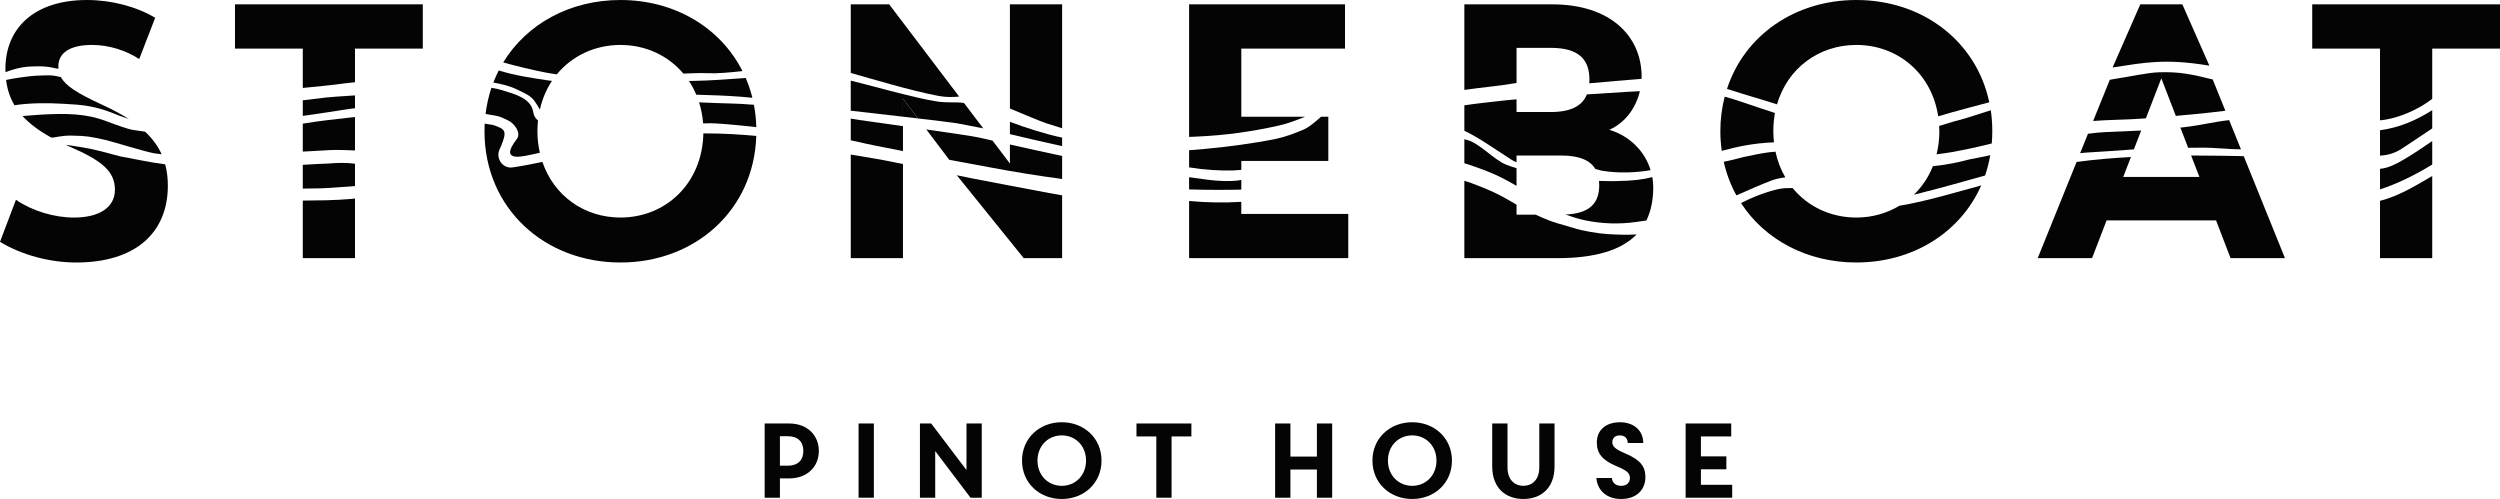 <?xml version="1.0" encoding="UTF-8" standalone="no"?>
<!DOCTYPE svg PUBLIC "-//W3C//DTD SVG 1.1//EN" "http://www.w3.org/Graphics/SVG/1.1/DTD/svg11.dtd">
<svg width="100%" height="100%" viewBox="0 0 1002 200" version="1.1" xmlns="http://www.w3.org/2000/svg" xmlns:xlink="http://www.w3.org/1999/xlink" xml:space="preserve" xmlns:serif="http://www.serif.com/" style="fill-rule:evenodd;clip-rule:evenodd;stroke-linejoin:round;stroke-miterlimit:1.414;">
    <g transform="matrix(3.535,0,0,3.535,0,-1.499)">
        <path d="M102.379,11.606L102.379,13.655C102.957,13.721 103.527,13.787 104.077,13.851L102.379,11.606Z" style="fill:rgb(4,4,5);fill-rule:nonzero;"/>
    </g>
    <g transform="matrix(3.535,0,0,3.535,0,-1.499)">
        <path d="M7.225,12.194C8.245,12.254 9.284,12.297 10.287,12.502C11.824,12.817 12.521,13.151 13.583,13.561C13.921,13.692 14.262,13.812 14.607,13.926C13.729,13.361 12.733,12.826 11.591,12.303C8.778,11.015 7.443,10.154 6.911,9.173C5.778,8.883 5.52,8.964 4.042,9.011C3.445,9.031 1.283,9.334 0.69,9.488C0.815,10.52 1.114,11.469 1.642,12.356C3.409,12.077 5.524,12.091 7.225,12.194Z" style="fill:rgb(4,4,5);fill-rule:nonzero;"/>
    </g>
    <g transform="matrix(3.535,0,0,3.535,0,-1.499)">
        <path d="M4.258,7.942C5.706,7.932 6.155,8.192 6.631,8.221C6.623,8.13 6.617,8.04 6.617,7.945C6.617,6.465 7.849,5.52 10.439,5.52C12.331,5.52 14.304,6.137 15.783,7.123L17.595,2.437C15.454,1.163 12.619,0.424 9.866,0.424C3.906,0.424 0.614,3.59 0.614,8.234C0.614,8.356 0.623,8.478 0.626,8.602C2.168,8.04 2.955,7.95 4.258,7.942Z" style="fill:rgb(4,4,5);fill-rule:nonzero;"/>
    </g>
    <g transform="matrix(3.535,0,0,3.535,0,-1.499)">
        <path d="M10.143,17.274C9.248,17.097 8.344,16.975 7.443,16.84C7.626,16.925 7.802,17.008 7.993,17.093C11.53,18.637 13.03,19.827 13.03,21.943C13.03,23.937 11.262,25.091 8.384,25.091C6.165,25.091 3.657,24.35 1.808,23.074L0,27.843C2.424,29.322 5.63,30.187 8.632,30.187C15.415,30.187 19.031,26.774 19.031,21.473C19.031,20.597 18.928,19.797 18.729,19.055C17.013,18.841 15.315,18.455 13.61,18.149C13.549,18.139 11.251,17.495 10.143,17.274Z" style="fill:rgb(4,4,5);fill-rule:nonzero;"/>
    </g>
    <g transform="matrix(3.535,0,0,3.535,0,-1.499)">
        <path d="M11.939,16.289C12.784,16.479 16.517,17.656 17.525,17.811C17.792,17.853 18.057,17.881 18.325,17.911C17.901,16.965 17.272,16.127 16.452,15.353C16.024,15.291 15.595,15.233 15.17,15.169C14.682,15.096 14.204,14.926 13.735,14.772C12.6,14.394 11.521,13.899 10.342,13.655C9.153,13.405 7.931,13.335 6.717,13.345C5.325,13.361 3.936,13.457 2.552,13.579C3.336,14.437 4.401,15.241 5.806,16.018C6.253,16.055 6.84,15.771 8.177,15.801C9.793,15.833 10.159,15.888 11.939,16.289Z" style="fill:rgb(4,4,5);fill-rule:nonzero;"/>
    </g>
    <g transform="matrix(3.535,0,0,3.535,0,-1.499)">
        <path d="M40.249,9.749L40.249,5.933L47.937,5.933L47.937,0.915L26.642,0.915L26.642,5.933L34.329,5.933L34.329,10.396C35.98,10.235 37.568,10.074 37.936,10.023C38.705,9.92 39.476,9.824 40.249,9.749Z" style="fill:rgb(4,4,5);fill-rule:nonzero;"/>
    </g>
    <g transform="matrix(3.535,0,0,3.535,0,-1.499)">
        <path d="M37.062,23.129C36.849,23.135 35.759,23.147 34.329,23.167L34.329,29.692L40.25,29.692L40.25,22.932C40.118,22.945 39.99,22.966 39.858,22.977C38.928,23.052 37.995,23.105 37.062,23.129Z" style="fill:rgb(4,4,5);fill-rule:nonzero;"/>
    </g>
    <g transform="matrix(3.535,0,0,3.535,0,-1.499)">
        <path d="M34.465,14.424C34.421,14.433 34.375,14.437 34.329,14.446L34.329,17.613C35.371,17.551 36.413,17.49 37.454,17.441C38.384,17.397 39.316,17.456 40.25,17.482L40.25,13.699C40.071,13.713 39.893,13.729 39.732,13.747C37.975,13.955 36.434,14.095 34.465,14.424Z" style="fill:rgb(4,4,5);fill-rule:nonzero;"/>
    </g>
    <g transform="matrix(3.535,0,0,3.535,0,-1.499)">
        <path d="M37.035,11.472C36.134,11.585 35.232,11.692 34.331,11.795L34.331,13.565C36.068,13.319 37.877,13.051 38.811,12.893C39.289,12.812 39.769,12.75 40.249,12.697L40.249,11.241C38.636,11.342 37.381,11.432 37.035,11.472Z" style="fill:rgb(4,4,5);fill-rule:nonzero;"/>
    </g>
    <g transform="matrix(3.535,0,0,3.535,0,-1.499)">
        <path d="M40.249,21.516L40.249,18.986C39.255,18.852 38.251,18.882 37.245,18.964C36.906,18.993 36.563,18.986 36.221,19.007C35.591,19.038 34.959,19.076 34.329,19.112L34.329,21.807C35.639,21.804 36.949,21.781 38.262,21.665C38.891,21.606 39.584,21.594 40.249,21.516Z" style="fill:rgb(4,4,5);fill-rule:nonzero;"/>
    </g>
    <g transform="matrix(3.535,0,0,3.535,0,-1.499)">
        <path d="M83.945,11.385C84.397,11.418 84.853,11.462 85.305,11.509C85.111,10.728 84.858,9.978 84.549,9.262C82.612,9.404 80.666,9.559 78.71,9.594C78.512,9.598 78.313,9.601 78.116,9.604C78.436,10.085 78.713,10.606 78.944,11.161C80.614,11.205 82.28,11.264 83.945,11.385Z" style="fill:rgb(4,4,5);fill-rule:nonzero;"/>
    </g>
    <g transform="matrix(3.535,0,0,3.535,0,-1.499)">
        <path d="M60.579,11.847C60.812,12.167 61.021,12.506 61.211,12.853C61.483,11.645 61.949,10.546 62.585,9.594C62.431,9.571 62.275,9.562 62.122,9.538C60.253,9.259 58.367,8.981 56.549,8.412C56.321,8.855 56.116,9.313 55.932,9.783C56.88,9.951 57.821,10.168 58.711,10.614C59.407,10.963 60.114,11.215 60.579,11.847Z" style="fill:rgb(4,4,5);fill-rule:nonzero;"/>
    </g>
    <g transform="matrix(3.535,0,0,3.535,0,-1.499)">
        <path d="M63.132,8.855C64.855,6.758 67.441,5.52 70.346,5.52C73.211,5.52 75.762,6.729 77.485,8.768C78.41,8.731 79.336,8.684 80.259,8.725C81.359,8.775 82.779,8.636 84.183,8.484C81.692,3.548 76.488,0.424 70.346,0.424C64.622,0.424 59.716,3.135 57.054,7.5C58.599,7.932 60.166,8.31 61.721,8.621C62.192,8.713 62.66,8.789 63.132,8.855Z" style="fill:rgb(4,4,5);fill-rule:nonzero;"/>
    </g>
    <g transform="matrix(3.535,0,0,3.535,0,-1.499)">
        <path d="M79.788,12.051C79.612,12.04 79.44,12.037 79.261,12.026C79.498,12.777 79.655,13.573 79.719,14.415C79.897,14.412 80.075,14.412 80.257,14.404C81.049,14.367 83.207,14.554 85.751,14.84C85.726,13.967 85.635,13.12 85.478,12.303C83.586,12.131 81.686,12.153 79.788,12.051Z" style="fill:rgb(4,4,5);fill-rule:nonzero;"/>
    </g>
    <g transform="matrix(3.535,0,0,3.535,0,-1.499)">
        <path d="M79.748,15.549C79.631,21.212 75.493,25.088 70.345,25.088C66.254,25.088 62.804,22.633 61.498,18.782C60.374,19.014 59.248,19.243 58.112,19.405C57.062,19.556 56.268,18.526 56.575,17.525C56.646,17.296 56.78,17.085 56.863,16.855C56.977,16.546 57.102,16.234 57.171,15.912C57.288,15.353 57.117,15.074 56.569,14.847C56.309,14.742 56.047,14.612 55.777,14.574C55.503,14.538 55.227,14.492 54.952,14.441C54.939,14.726 54.932,15.015 54.932,15.306C54.932,24.019 61.714,30.187 70.345,30.187C78.801,30.187 85.478,24.27 85.749,15.841C84.074,15.677 82.003,15.539 79.748,15.549Z" style="fill:rgb(4,4,5);fill-rule:nonzero;"/>
    </g>
    <g transform="matrix(3.535,0,0,3.535,0,-1.499)">
        <path d="M61.002,14.092C60.726,13.864 60.53,13.575 60.468,13.177C60.295,12.059 59.459,11.57 58.524,11.179C58.096,10.999 57.64,10.889 57.2,10.738C56.712,10.574 56.224,10.456 55.717,10.384C55.403,11.321 55.179,12.309 55.053,13.343C55.457,13.415 55.859,13.485 56.26,13.553C56.739,13.637 57.195,13.873 57.637,14.092C58.335,14.434 59.123,15.507 58.598,16.183C56.384,19.037 59.617,18.061 60.393,17.925C60.664,17.873 60.937,17.811 61.207,17.745C61.034,16.973 60.932,16.161 60.932,15.306C60.932,14.889 60.961,14.487 61.002,14.092Z" style="fill:rgb(4,4,5);fill-rule:nonzero;"/>
    </g>
    <g transform="matrix(3.535,0,0,3.535,0,-1.499)">
        <path d="M114.505,16.809L114.505,18.963L112.534,16.367C111.613,16.157 111.013,16.018 110.991,16.016C110.418,15.883 107.806,15.5 105.026,15.103L107.63,18.544C109.572,18.904 111.238,19.209 112.053,19.365C114.983,19.923 117.78,20.366 120.425,20.717L120.425,18.109C118.59,17.719 116.344,17.22 114.505,16.809Z" style="fill:rgb(4,4,5);fill-rule:nonzero;"/>
    </g>
    <g transform="matrix(3.535,0,0,3.535,0,-1.499)">
        <path d="M120.424,14.968L120.424,0.916L114.505,0.916L114.505,12.728C116.185,13.425 117.889,14.154 118.593,14.387C119.377,14.645 119.956,14.829 120.424,14.968Z" style="fill:rgb(4,4,5);fill-rule:nonzero;"/>
    </g>
    <g transform="matrix(3.535,0,0,3.535,0,-1.499)">
        <path d="M102.379,13.655L102.379,11.605L104.077,13.851C106.005,14.075 107.684,14.281 108.532,14.408C108.603,14.418 110.204,14.73 111.483,14.979L109.297,12.1C108.339,11.958 107.531,12.113 106.267,11.934C103.913,11.605 97.693,9.84 96.482,9.571C96.473,9.567 96.465,9.567 96.458,9.566L96.458,12.975C98.076,13.165 100.269,13.411 102.379,13.655Z" style="fill:rgb(4,4,5);fill-rule:nonzero;"/>
    </g>
    <g transform="matrix(3.535,0,0,3.535,0,-1.499)">
        <path d="M97.449,14.032C97.119,13.976 96.788,13.925 96.459,13.87L96.459,16.336C96.812,16.402 97.111,16.465 97.336,16.522C98.251,16.746 100.188,17.133 102.379,17.552L102.379,14.728C99.854,14.374 97.702,14.077 97.449,14.032Z" style="fill:rgb(4,4,5);fill-rule:nonzero;"/>
    </g>
    <g transform="matrix(3.535,0,0,3.535,0,-1.499)">
        <path d="M110.232,20.652C109.649,20.536 109.066,20.412 108.484,20.294L116.068,29.692L120.424,29.692L120.424,22.569C119.925,22.482 119.424,22.401 118.928,22.307C116.031,21.745 113.127,21.226 110.232,20.652Z" style="fill:rgb(4,4,5);fill-rule:nonzero;"/>
    </g>
    <g transform="matrix(3.535,0,0,3.535,0,-1.499)">
        <path d="M108.75,11.376L100.816,0.916L96.459,0.916L96.459,8.698C98.833,9.353 103.092,10.667 106.382,11.295C107.257,11.464 108.063,11.438 108.75,11.376Z" style="fill:rgb(4,4,5);fill-rule:nonzero;"/>
    </g>
    <g transform="matrix(3.535,0,0,3.535,0,-1.499)">
        <path d="M120.424,16.994L120.424,16.025C118.688,15.677 116.377,14.94 114.505,14.238L114.505,15.633C116.146,16.018 118.375,16.552 120.424,16.994Z" style="fill:rgb(4,4,5);fill-rule:nonzero;"/>
    </g>
    <g transform="matrix(3.535,0,0,3.535,0,-1.499)">
        <path d="M96.459,17.949L96.459,29.694L102.379,29.694L102.379,19.026C102.075,18.963 101.775,18.899 101.472,18.838C100.206,18.571 98.343,18.252 96.459,17.949Z" style="fill:rgb(4,4,5);fill-rule:nonzero;"/>
    </g>
    <g transform="matrix(3.535,0,0,3.535,0,-1.499)">
        <path d="M137.949,20.906C137.248,20.856 136.578,20.757 134.819,20.516L134.819,21.903C137.124,21.968 139.113,21.961 140.74,21.922L140.74,20.828C140.126,20.946 139.249,21.002 137.949,20.906Z" style="fill:rgb(4,4,5);fill-rule:nonzero;"/>
    </g>
    <g transform="matrix(3.535,0,0,3.535,0,-1.499)">
        <path d="M144.962,14.667C146.003,14.434 146.989,14.06 147.97,13.66L140.74,13.66L140.74,5.933L152.498,5.933L152.498,0.916L134.821,0.916L134.821,15.949C135.155,15.932 135.487,15.917 135.822,15.903C138.906,15.768 141.951,15.346 144.962,14.667Z" style="fill:rgb(4,4,5);fill-rule:nonzero;"/>
    </g>
    <g transform="matrix(3.535,0,0,3.535,0,-1.499)">
        <path d="M134.821,23.212L134.821,29.694L152.867,29.694L152.867,24.677L140.74,24.677L140.74,23.308C138.771,23.431 136.795,23.394 134.821,23.212Z" style="fill:rgb(4,4,5);fill-rule:nonzero;"/>
    </g>
    <g transform="matrix(3.535,0,0,3.535,0,-1.499)">
        <path d="M149.784,13.66C148.887,14.443 148.328,14.914 147.642,15.187C146.72,15.555 145.693,15.957 144.719,16.158C142.037,16.704 139.331,17.047 136.602,17.308C135.992,17.37 135.401,17.418 134.821,17.459L134.821,19.401C135.324,19.48 135.774,19.544 136.131,19.584C138.057,19.786 139.54,19.804 140.74,19.689L140.74,18.674L150.606,18.674L150.606,18.366L150.606,16.96L150.606,13.66L149.784,13.66Z" style="fill:rgb(4,4,5);fill-rule:nonzero;"/>
    </g>
    <g transform="matrix(3.535,0,0,3.535,0,-1.499)">
        <path d="M171.947,9.834L171.947,5.849L175.811,5.849C179.016,5.849 180.211,7.166 180.211,9.468C180.211,9.604 180.205,9.74 180.197,9.869C182.172,9.695 184.144,9.513 186.117,9.366C186.117,9.292 186.13,9.215 186.13,9.139C186.13,4.452 182.513,0.918 176.017,0.918L166.028,0.918L166.028,10.62C167.895,10.339 169.772,10.204 171.622,9.883C171.73,9.864 171.839,9.851 171.947,9.834Z" style="fill:rgb(4,4,5);fill-rule:nonzero;"/>
    </g>
    <g transform="matrix(3.535,0,0,3.535,0,-1.499)">
        <path d="M182.233,26.963C181.222,26.902 179.365,26.592 178.408,26.274C177.224,25.88 176.26,25.782 174.111,24.761L171.947,24.761L171.947,23.632C171.584,23.426 171.206,23.209 170.792,22.965C169.079,21.954 166.448,21.04 166.211,20.976C166.15,20.962 166.09,20.941 166.028,20.922L166.028,29.694L176.553,29.694C180.907,29.694 183.844,28.771 185.559,27.005C184.588,27.062 183.577,27.047 182.233,26.963Z" style="fill:rgb(4,4,5);fill-rule:nonzero;"/>
    </g>
    <g transform="matrix(3.535,0,0,3.535,0,-1.499)">
        <path d="M171.364,18.528C171.575,18.665 171.766,18.754 171.947,18.822L171.947,18.059L177.044,18.059C179.102,18.059 180.298,18.612 180.879,19.586C181.127,19.654 181.375,19.724 181.624,19.782C183.687,20.106 185.575,19.987 187.148,19.719C186.494,17.56 184.767,15.843 182.472,15.139C184.369,14.288 185.503,12.56 185.931,10.762C185.526,10.776 185.098,10.801 184.591,10.832C183.081,10.924 181.503,11.023 179.925,11.127C179.406,12.405 178.145,13.126 175.811,13.126L171.947,13.126L171.947,11.687C171.336,11.739 170.733,11.791 170.142,11.861C168.785,12.016 167.392,12.162 166.028,12.364L166.028,15.246C167.718,16.056 169.437,17.296 171.364,18.528Z" style="fill:rgb(4,4,5);fill-rule:nonzero;"/>
    </g>
    <g transform="matrix(3.535,0,0,3.535,0,-1.499)">
        <path d="M170.82,19.112C169.288,18.532 167.689,16.51 166.075,16.223C166.056,16.219 166.044,16.216 166.028,16.212L166.028,18.93C166.291,19.008 166.541,19.085 166.779,19.169C169.649,20.158 170.44,20.654 171.947,21.495L171.947,19.499C171.568,19.379 171.185,19.252 170.82,19.112Z" style="fill:rgb(4,4,5);fill-rule:nonzero;"/>
    </g>
    <g transform="matrix(3.535,0,0,3.535,0,-1.499)">
        <path d="M187.343,20.503C186.339,20.768 185.173,20.933 183.223,20.955C183.12,20.962 182.395,20.977 181.295,20.937C181.309,21.097 181.32,21.258 181.32,21.43C181.32,23.424 180.277,24.633 177.488,24.748C178.215,24.998 178.937,25.241 179.685,25.398C181.608,25.799 183.569,25.87 185.531,25.587C185.656,25.57 186.094,25.509 186.667,25.426C187.185,24.365 187.445,23.114 187.445,21.676C187.445,21.276 187.407,20.886 187.343,20.503Z" style="fill:rgb(4,4,5);fill-rule:nonzero;"/>
    </g>
    <g transform="matrix(3.535,0,0,3.535,0,-1.499)">
        <path d="M197.664,18.232C196.931,18.442 196.186,18.609 195.438,18.767C195.745,20.132 196.23,21.408 196.872,22.575C197.995,22.099 198.799,21.725 198.989,21.648C200.677,20.965 201.143,20.673 202.423,20.54C201.912,19.666 201.531,18.688 201.305,17.62C200.233,17.693 199.446,17.863 197.664,18.232Z" style="fill:rgb(4,4,5);fill-rule:nonzero;"/>
    </g>
    <g transform="matrix(3.535,0,0,3.535,0,-1.499)">
        <path d="M223.298,18.496C222.161,18.798 220.768,19.117 219.156,19.259C218.658,20.519 217.915,21.609 216.995,22.5C219.682,21.849 223.508,20.761 225.071,20.322C225.32,19.583 225.518,18.813 225.658,18.018C225.022,18.157 224.279,18.31 223.298,18.496Z" style="fill:rgb(4,4,5);fill-rule:nonzero;"/>
    </g>
    <g transform="matrix(3.535,0,0,3.535,0,-1.499)">
        <path d="M215.36,23.75C213.939,24.604 212.27,25.089 210.471,25.089C207.56,25.089 204.97,23.844 203.248,21.743C202.789,21.752 202.469,21.756 202.402,21.76C201.39,21.782 199.294,22.551 198.367,22.977C198.028,23.137 197.705,23.293 197.396,23.448C200.101,27.615 204.901,30.185 210.471,30.185C216.894,30.185 222.288,26.774 224.632,21.442C224.418,21.507 224.204,21.576 223.987,21.629C222.395,22.04 218.38,23.266 215.36,23.75Z" style="fill:rgb(4,4,5);fill-rule:nonzero;"/>
    </g>
    <g transform="matrix(3.535,0,0,3.535,0,-1.499)">
        <path d="M201.478,12.256C202.665,8.159 206.229,5.519 210.471,5.519C215.164,5.519 219.017,8.744 219.752,13.609C220.302,13.451 220.85,13.289 221.402,13.133C222.78,12.746 224.168,12.39 225.547,12.024C224.077,5.081 217.977,0.424 210.471,0.424C203.532,0.424 197.791,4.413 195.807,10.505C195.974,10.558 196.144,10.608 196.315,10.664C198.025,11.219 199.766,11.703 201.478,12.256Z" style="fill:rgb(4,4,5);fill-rule:nonzero;"/>
    </g>
    <g transform="matrix(3.535,0,0,3.535,0,-1.499)">
        <path d="M195.214,17.532C196.817,17.085 198.745,16.652 201.135,16.561C201.09,16.153 201.061,15.735 201.061,15.306C201.061,14.587 201.125,13.895 201.244,13.237C200.019,12.844 198.803,12.426 197.568,12.008C196.9,11.781 196.227,11.567 195.55,11.383C195.226,12.62 195.054,13.928 195.054,15.306C195.054,16.066 195.113,16.808 195.214,17.532Z" style="fill:rgb(4,4,5);fill-rule:nonzero;"/>
    </g>
    <g transform="matrix(3.535,0,0,3.535,0,-1.499)">
        <path d="M219.568,17.923C221.988,17.628 224.397,17.048 225.826,16.691C225.867,16.237 225.887,15.775 225.887,15.306C225.887,14.488 225.831,13.693 225.716,12.924C224.304,13.375 222.719,13.894 222.05,14.058C221.302,14.245 220.6,14.487 219.86,14.706C219.871,14.907 219.885,15.103 219.885,15.306C219.885,16.23 219.77,17.1 219.568,17.923Z" style="fill:rgb(4,4,5);fill-rule:nonzero;"/>
    </g>
    <g transform="matrix(3.535,0,0,3.535,0,-1.499)">
        <path d="M242.634,13.888C242.855,13.873 243.078,13.855 243.302,13.838L245.053,9.303L246.696,13.563C247.367,13.501 248.037,13.443 248.708,13.379C249.369,13.311 250.031,13.255 250.694,13.173C251.271,13.102 251.798,13.036 252.314,12.981L250.88,9.435C248.495,8.847 247.166,8.548 244.783,8.619C243.465,8.657 241.219,9.164 239.779,9.37C239.581,9.399 239.398,9.433 239.212,9.468L237.321,14.14C239.086,14.002 240.881,14.008 242.634,13.888Z" style="fill:rgb(4,4,5);fill-rule:nonzero;"/>
    </g>
    <g transform="matrix(3.535,0,0,3.535,0,-1.499)">
        <path d="M238.838,15.393C238.123,15.423 237.424,15.495 236.735,15.592L235.848,17.787C236.047,17.769 236.248,17.742 236.452,17.73C238.28,17.628 240.112,17.491 241.94,17.361L242.768,15.224C241.456,15.289 240.143,15.339 238.838,15.393Z" style="fill:rgb(4,4,5);fill-rule:nonzero;"/>
    </g>
    <g transform="matrix(3.535,0,0,3.535,0,-1.499)">
        <path d="M250.405,7.854C250.435,7.858 250.467,7.868 250.501,7.87L247.436,0.918L242.668,0.918L239.527,8.075C239.545,8.072 239.562,8.069 239.581,8.066C243.153,7.528 245.43,7.036 250.405,7.854Z" style="fill:rgb(4,4,5);fill-rule:nonzero;"/>
    </g>
    <g transform="matrix(3.535,0,0,3.535,0,-1.499)">
        <path d="M247.535,14.858C247.426,14.87 247.317,14.877 247.21,14.889L248.094,17.179C248.682,17.17 249.27,17.164 249.859,17.165C250.947,17.169 252.03,17.282 253.113,17.329C253.436,17.342 253.76,17.351 254.083,17.356L252.744,14.044C250.942,14.249 249.459,14.641 247.535,14.858Z" style="fill:rgb(4,4,5);fill-rule:nonzero;"/>
    </g>
    <g transform="matrix(3.535,0,0,3.535,0,-1.499)">
        <path d="M248.429,18.055L249.369,20.484L240.733,20.484L241.608,18.227C239.56,18.336 237.461,18.512 235.443,18.787L231.036,29.692L237.2,29.692L238.845,25.416L251.259,25.416L252.902,29.692L259.071,29.692L254.398,18.136C254.219,18.127 254.039,18.116 253.861,18.116C252.7,18.103 250.771,18.055 248.429,18.055Z" style="fill:rgb(4,4,5);fill-rule:nonzero;"/>
    </g>
    <g transform="matrix(3.535,0,0,3.535,0,-1.499)">
        <path d="M269.847,18.067C270.716,18.031 271.528,17.788 272.269,17.31C273.442,16.548 274.605,15.76 275.768,14.981L275.768,12.915C273.955,14.067 271.996,14.91 269.847,15.192L269.847,18.067Z" style="fill:rgb(4,4,5);fill-rule:nonzero;"/>
    </g>
    <g transform="matrix(3.535,0,0,3.535,0,-1.499)">
        <path d="M269.857,19.565L269.847,19.565L269.847,21.897C271.895,21.235 273.883,20.227 275.768,19.081L275.768,16.418C274.673,17.169 273.574,17.911 272.43,18.577C271.636,19.038 270.788,19.477 269.857,19.565Z" style="fill:rgb(4,4,5);fill-rule:nonzero;"/>
    </g>
    <g transform="matrix(3.535,0,0,3.535,0,-1.499)">
        <path d="M275.768,11.634L275.768,5.933L283.455,5.933L283.455,0.916L262.161,0.916L262.161,5.933L269.847,5.933L269.847,14.072C271.552,13.908 273.298,13.197 274.641,12.395C275.034,12.164 275.402,11.902 275.768,11.634Z" style="fill:rgb(4,4,5);fill-rule:nonzero;"/>
    </g>
    <g transform="matrix(3.535,0,0,3.535,0,-1.499)">
        <path d="M269.847,23.198L269.847,29.692L275.768,29.692L275.768,20.383C275.686,20.432 275.601,20.477 275.518,20.525C273.744,21.565 271.874,22.681 269.847,23.198Z" style="fill:rgb(4,4,5);fill-rule:nonzero;"/>
    </g>
    <g transform="matrix(3.535,0,0,3.535,0,-1.499)">
        <path d="M89.319,49.884L88.428,49.884L88.428,53.225L89.319,53.225C90.448,53.225 91.084,52.612 91.084,51.553C91.084,50.494 90.448,49.884 89.319,49.884ZM88.428,54.667L88.428,56.855L86.697,56.855L86.697,48.439L89.463,48.439C91.566,48.439 92.839,49.8 92.839,51.553C92.839,53.31 91.566,54.667 89.463,54.667L88.428,54.667Z" style="fill:rgb(4,4,5);fill-rule:nonzero;"/>
    </g>
    <g transform="matrix(3.535,0,0,3.535,0,-1.499)">
        <rect x="97.345" y="48.438" width="1.733" height="8.416" style="fill:rgb(4,4,5);fill-rule:nonzero;"/>
    </g>
    <g transform="matrix(3.535,0,0,3.535,0,-1.499)">
        <path d="M104.303,48.439L105.577,48.439L109.581,53.717L109.581,48.439L111.311,48.439L111.311,56.855L110.037,56.855L106.035,51.569L106.035,56.855L104.303,56.855L104.303,48.439Z" style="fill:rgb(4,4,5);fill-rule:nonzero;"/>
    </g>
    <g transform="matrix(3.535,0,0,3.535,0,-1.499)">
        <path d="M120.384,55.508C121.91,55.508 123.137,54.341 123.137,52.646C123.137,50.953 121.91,49.788 120.384,49.788C118.857,49.788 117.632,50.953 117.632,52.646C117.632,54.341 118.857,55.508 120.384,55.508ZM120.384,48.297C122.909,48.297 124.891,50.101 124.891,52.646C124.891,55.198 122.909,57 120.384,57C117.86,57 115.877,55.198 115.877,52.646C115.877,50.101 117.86,48.297 120.384,48.297Z" style="fill:rgb(4,4,5);fill-rule:nonzero;"/>
    </g>
    <g transform="matrix(3.535,0,0,3.535,0,-1.499)">
        <path d="M131.104,49.908L128.854,49.908L128.854,48.439L135.081,48.439L135.081,49.908L132.834,49.908L132.834,56.854L131.104,56.854L131.104,49.908Z" style="fill:rgb(4,4,5);fill-rule:nonzero;"/>
    </g>
    <g transform="matrix(3.535,0,0,3.535,0,-1.499)">
        <path d="M144.575,48.439L146.308,48.439L146.308,52.191L149.31,52.191L149.31,48.439L151.041,48.439L151.041,56.855L149.31,56.855L149.31,53.659L146.308,53.659L146.308,56.855L144.575,56.855L144.575,48.439Z" style="fill:rgb(4,4,5);fill-rule:nonzero;"/>
    </g>
    <g transform="matrix(3.535,0,0,3.535,0,-1.499)">
        <path d="M160.116,55.508C161.641,55.508 162.868,54.341 162.868,52.646C162.868,50.953 161.641,49.788 160.116,49.788C158.59,49.788 157.363,50.953 157.363,52.646C157.363,54.341 158.59,55.508 160.116,55.508ZM160.116,48.297C162.639,48.297 164.623,50.101 164.623,52.646C164.623,55.198 162.639,57 160.116,57C157.592,57 155.607,55.198 155.607,52.646C155.607,50.101 157.592,48.297 160.116,48.297Z" style="fill:rgb(4,4,5);fill-rule:nonzero;"/>
    </g>
    <g transform="matrix(3.535,0,0,3.535,0,-1.499)">
        <path d="M169.188,53.297L169.188,48.439L170.921,48.439L170.921,53.403C170.921,54.883 171.785,55.508 172.72,55.508C173.66,55.508 174.526,54.883 174.526,53.403L174.526,48.439L176.255,48.439L176.255,53.297C176.255,55.846 174.645,57 172.72,57C170.8,57 169.188,55.846 169.188,53.297Z" style="fill:rgb(4,4,5);fill-rule:nonzero;"/>
    </g>
    <g transform="matrix(3.535,0,0,3.535,0,-1.499)">
        <path d="M181,54.619L182.754,54.619C182.816,55.221 183.236,55.508 183.824,55.508C184.413,55.508 184.799,55.159 184.799,54.619C184.799,54.078 184.462,53.765 183.32,53.297C181.644,52.607 181.049,51.813 181.049,50.583C181.049,49.199 182.057,48.299 183.682,48.299C185.183,48.299 186.312,49.187 186.312,50.652L184.556,50.652C184.556,50.137 184.221,49.789 183.659,49.789C183.079,49.789 182.805,50.137 182.805,50.557C182.805,51.061 183.153,51.356 184.33,51.862C186.014,52.582 186.556,53.339 186.556,54.518C186.556,56.002 185.496,57 183.803,57C182.106,57 181.097,55.968 181,54.619Z" style="fill:rgb(4,4,5);fill-rule:nonzero;"/>
    </g>
    <g transform="matrix(3.535,0,0,3.535,0,-1.499)">
        <path d="M191.118,48.439L196.287,48.439L196.287,49.908L192.851,49.908L192.851,52.167L195.735,52.167L195.735,53.633L192.851,53.633L192.851,55.39L196.398,55.39L196.398,56.855L191.118,56.855L191.118,48.439Z" style="fill:rgb(4,4,5);fill-rule:nonzero;"/>
    </g>
</svg>
